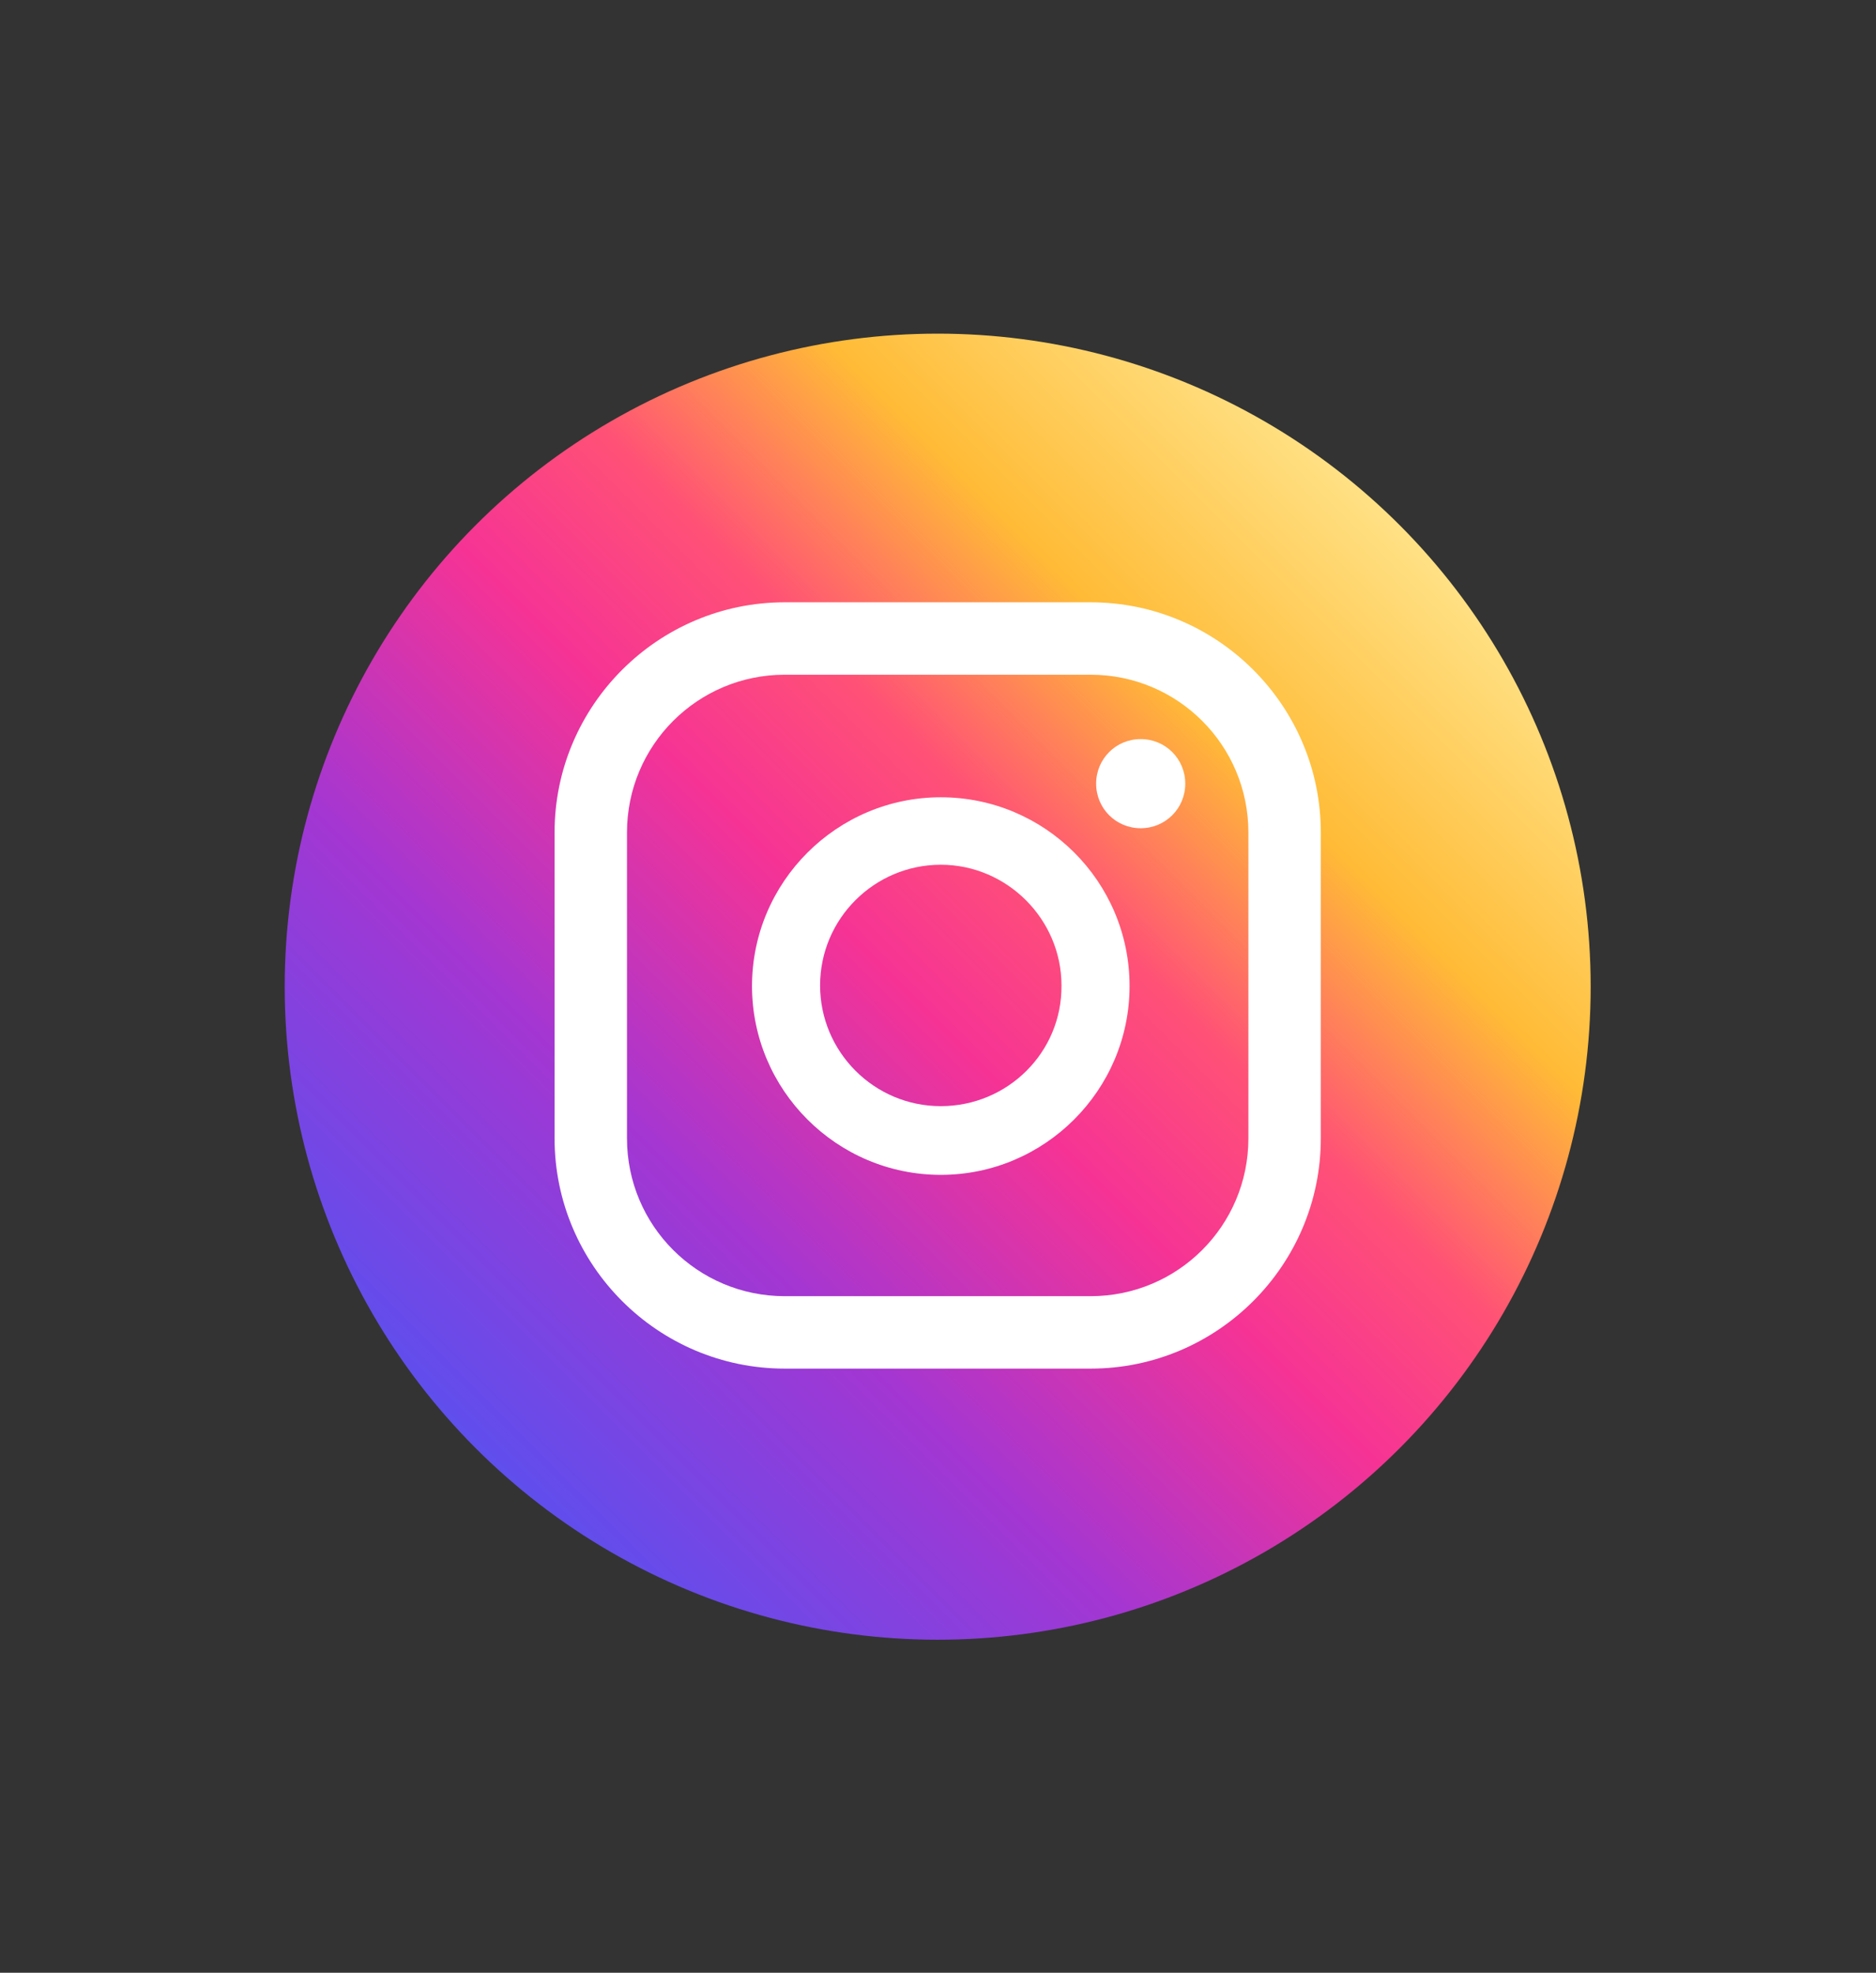 <svg xmlns="http://www.w3.org/2000/svg" xmlns:xlink="http://www.w3.org/1999/xlink" id="Layer_1" x="0px" y="0px" viewBox="0 0 303.1 318.7" style="enable-background:new 0 0 303.1 318.7;" xml:space="preserve"><rect x="0" y="0" width="303.1" height="318.7" fill="#333333" stroke="none"/><style type="text/css">	.st0{fill:url(#SVGID_1_);}	.st1{fill:#FFFFFF;}</style><g>	<g id="a">		<g>							<linearGradient id="SVGID_1_" gradientUnits="userSpaceOnUse" x1="226.147" y1="235.247" x2="76.933" y2="86.033" gradientTransform="matrix(1 0 0 -1 0 320)">				<stop offset="0" style="stop-color:#FFE185"></stop>				<stop offset="0.21" style="stop-color:#FFBB36"></stop>				<stop offset="0.38" style="stop-color:#FF5176"></stop>				<stop offset="0.52" style="stop-color:#F63395"></stop>				<stop offset="0.74" style="stop-color:#A436D2"></stop>				<stop offset="1" style="stop-color:#5F4EED"></stop>			</linearGradient>			<circle class="st0" cx="151.5" cy="159.4" r="105.5"></circle>			<g>				<path class="st1" d="M184.3,119.4c-4,0-7.2,3.2-7.2,7.2s3.2,7.2,7.2,7.2s7.2-3.2,7.2-7.2S188.3,119.4,184.3,119.4z"></path>				<path class="st1" d="M152,128.8c-16.8,0-30.5,13.7-30.5,30.5s13.7,30.5,30.5,30.5s30.5-13.7,30.5-30.5     C182.5,142.4,168.8,128.8,152,128.8z M152,178.7c-10.8,0-19.5-8.8-19.5-19.5c0-10.8,8.8-19.5,19.5-19.5s19.5,8.8,19.5,19.5     C171.6,170,162.8,178.7,152,178.7z"></path>				<path class="st1" d="M176.2,221.1h-49.4c-20.5,0-37.2-16.7-37.2-37.2v-49.4c0-20.5,16.7-37.2,37.2-37.2h49.4     c20.5,0,37.2,16.7,37.2,37.2v49.4C213.4,204.4,196.7,221.1,176.2,221.1z M126.8,109c-14.1,0-25.5,11.4-25.5,25.5v49.4     c0,14.1,11.4,25.5,25.5,25.5h49.4c14.1,0,25.5-11.4,25.5-25.5v-49.4c0-14.1-11.4-25.5-25.5-25.5C176.2,109,126.8,109,126.8,109z     "></path>			</g>		</g>	</g></g></svg>